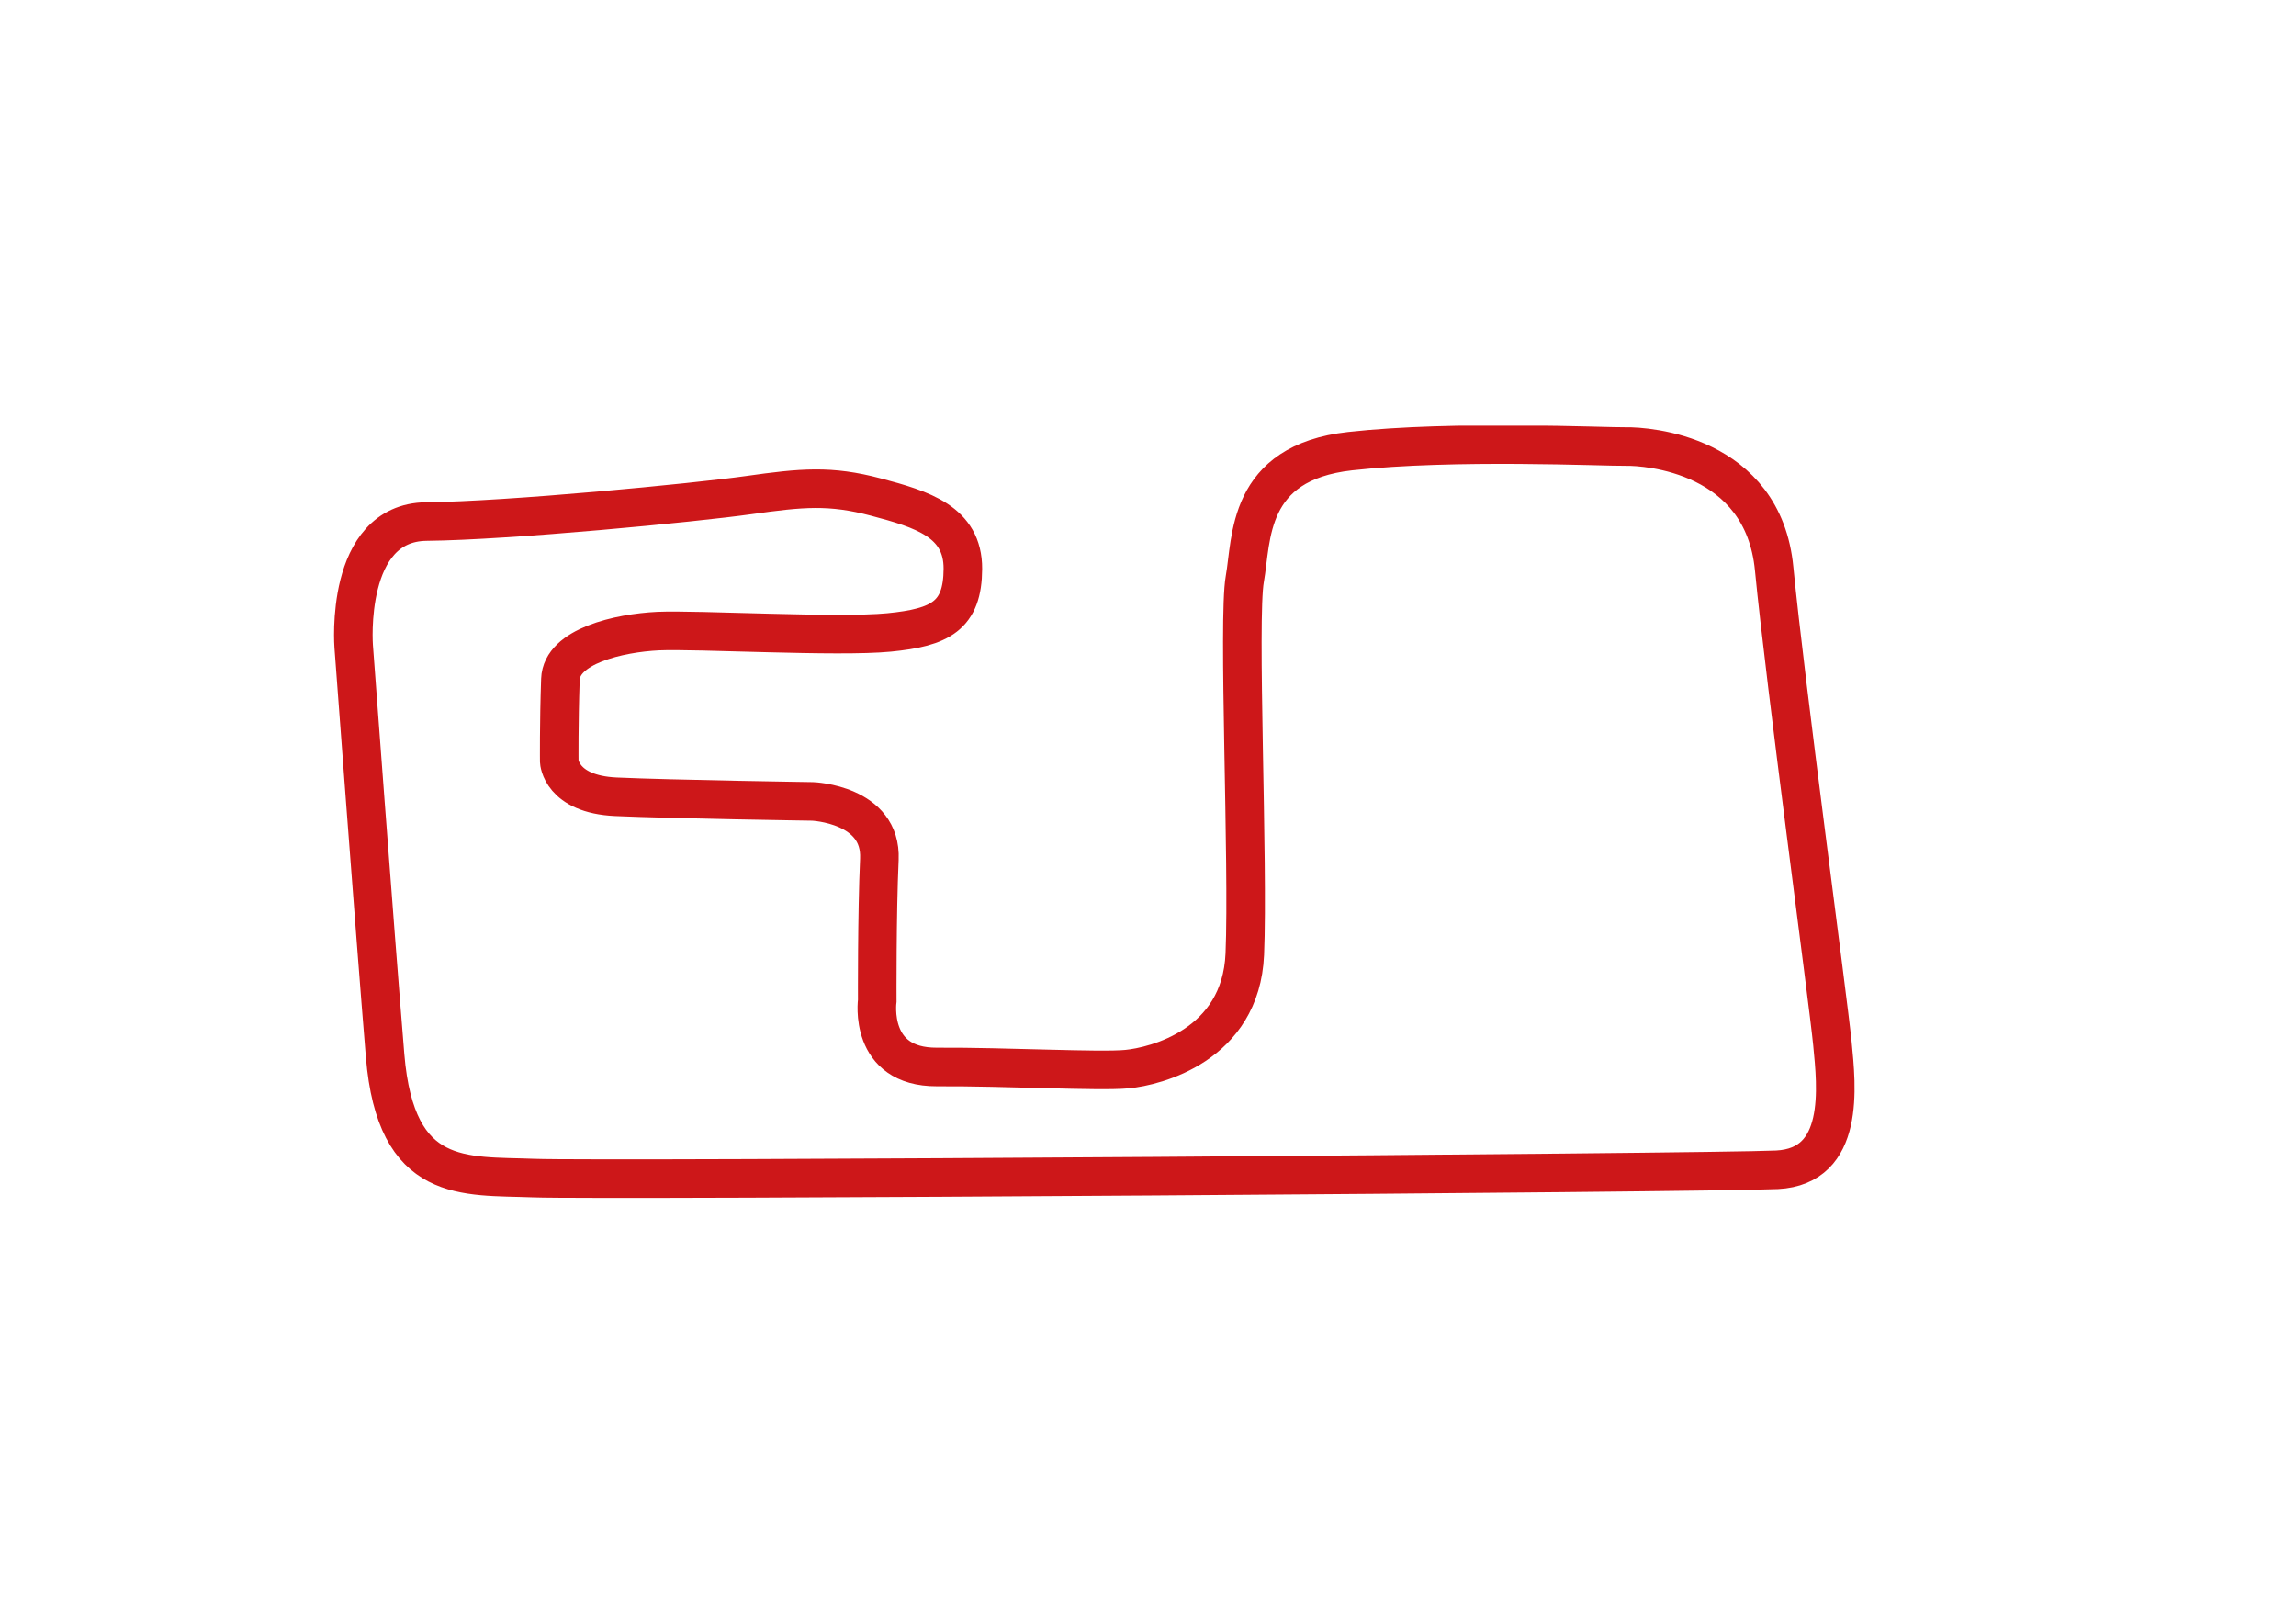 <?xml version="1.0" encoding="utf-8"?>
<svg xmlns="http://www.w3.org/2000/svg" height="841.9px" id="Livello_2_00000117642051105290349330000008690173688306463655_" style="enable-background:new 0 0 1190.6 841.9;" version="1.1" viewBox="0 0 1190.6 841.9" width="1190.6px" x="0px" y="0px">
<style type="text/css">
	.st0{clip-path:url(#SVGID_00000030464995448821241300000002813087447483813540_);fill:none;stroke:#CD1719;stroke-width:20;}
</style>
<g>
	<g>
		<defs>
			<rect height="400.6" id="SVGID_1_" width="788.5" x="173.2" y="220.7"/>
		</defs>
		<clipPath id="SVGID_00000054233964938969606380000000234610384702173884_">
			<use href="#SVGID_1_" style="overflow:visible;"/>
		</clipPath>
		
			<path d="M183.4,335.1c0,0-5-64.2,37.7-64.7c42.7-0.4,139.4-9.8,167.1-13.7c27.7-3.9,42.2-5.3,66,1c23.8,6.3,45.2,12.7,45.1,37.2&#xA;			c-0.1,24.4-11.7,30.4-38.3,33c-26.6,2.6-99.2-1.6-119.7-0.7c-20.4,1-50.1,7.8-50.7,25c-0.8,23.1-0.6,42.6-0.6,42.6&#xA;			s0.8,17,29.4,18.3s102,2.4,102,2.4s35.9,1.4,34.6,30s-1.1,73.3-1.1,73.3s-4.8,34.6,31,34.4c35.8-0.2,84.1,2.5,98.6,1.1&#xA;			s59-12.2,61-59.6s-3.7-173.8,0-194.5s0.7-60.3,54.6-66.3c53.9-6,132.4-2.2,143-2.4s71.2,3.7,76.9,63.4&#xA;			c5.8,59.7,28,223.5,30.2,246.1s6.8,63.7-28.7,65.5c-35.6,1.7-608.9,5.7-644.9,4.3c-35.9-1.4-71.3,3.6-76.9-63.4&#xA;			C194.2,480.6,183.4,335.1,183.4,335.1z" style="clip-path:url(#SVGID_00000054233964938969606380000000234610384702173884_);fill:none;stroke:#CD1719;stroke-width:20;"/>
	</g>
</g>
</svg>